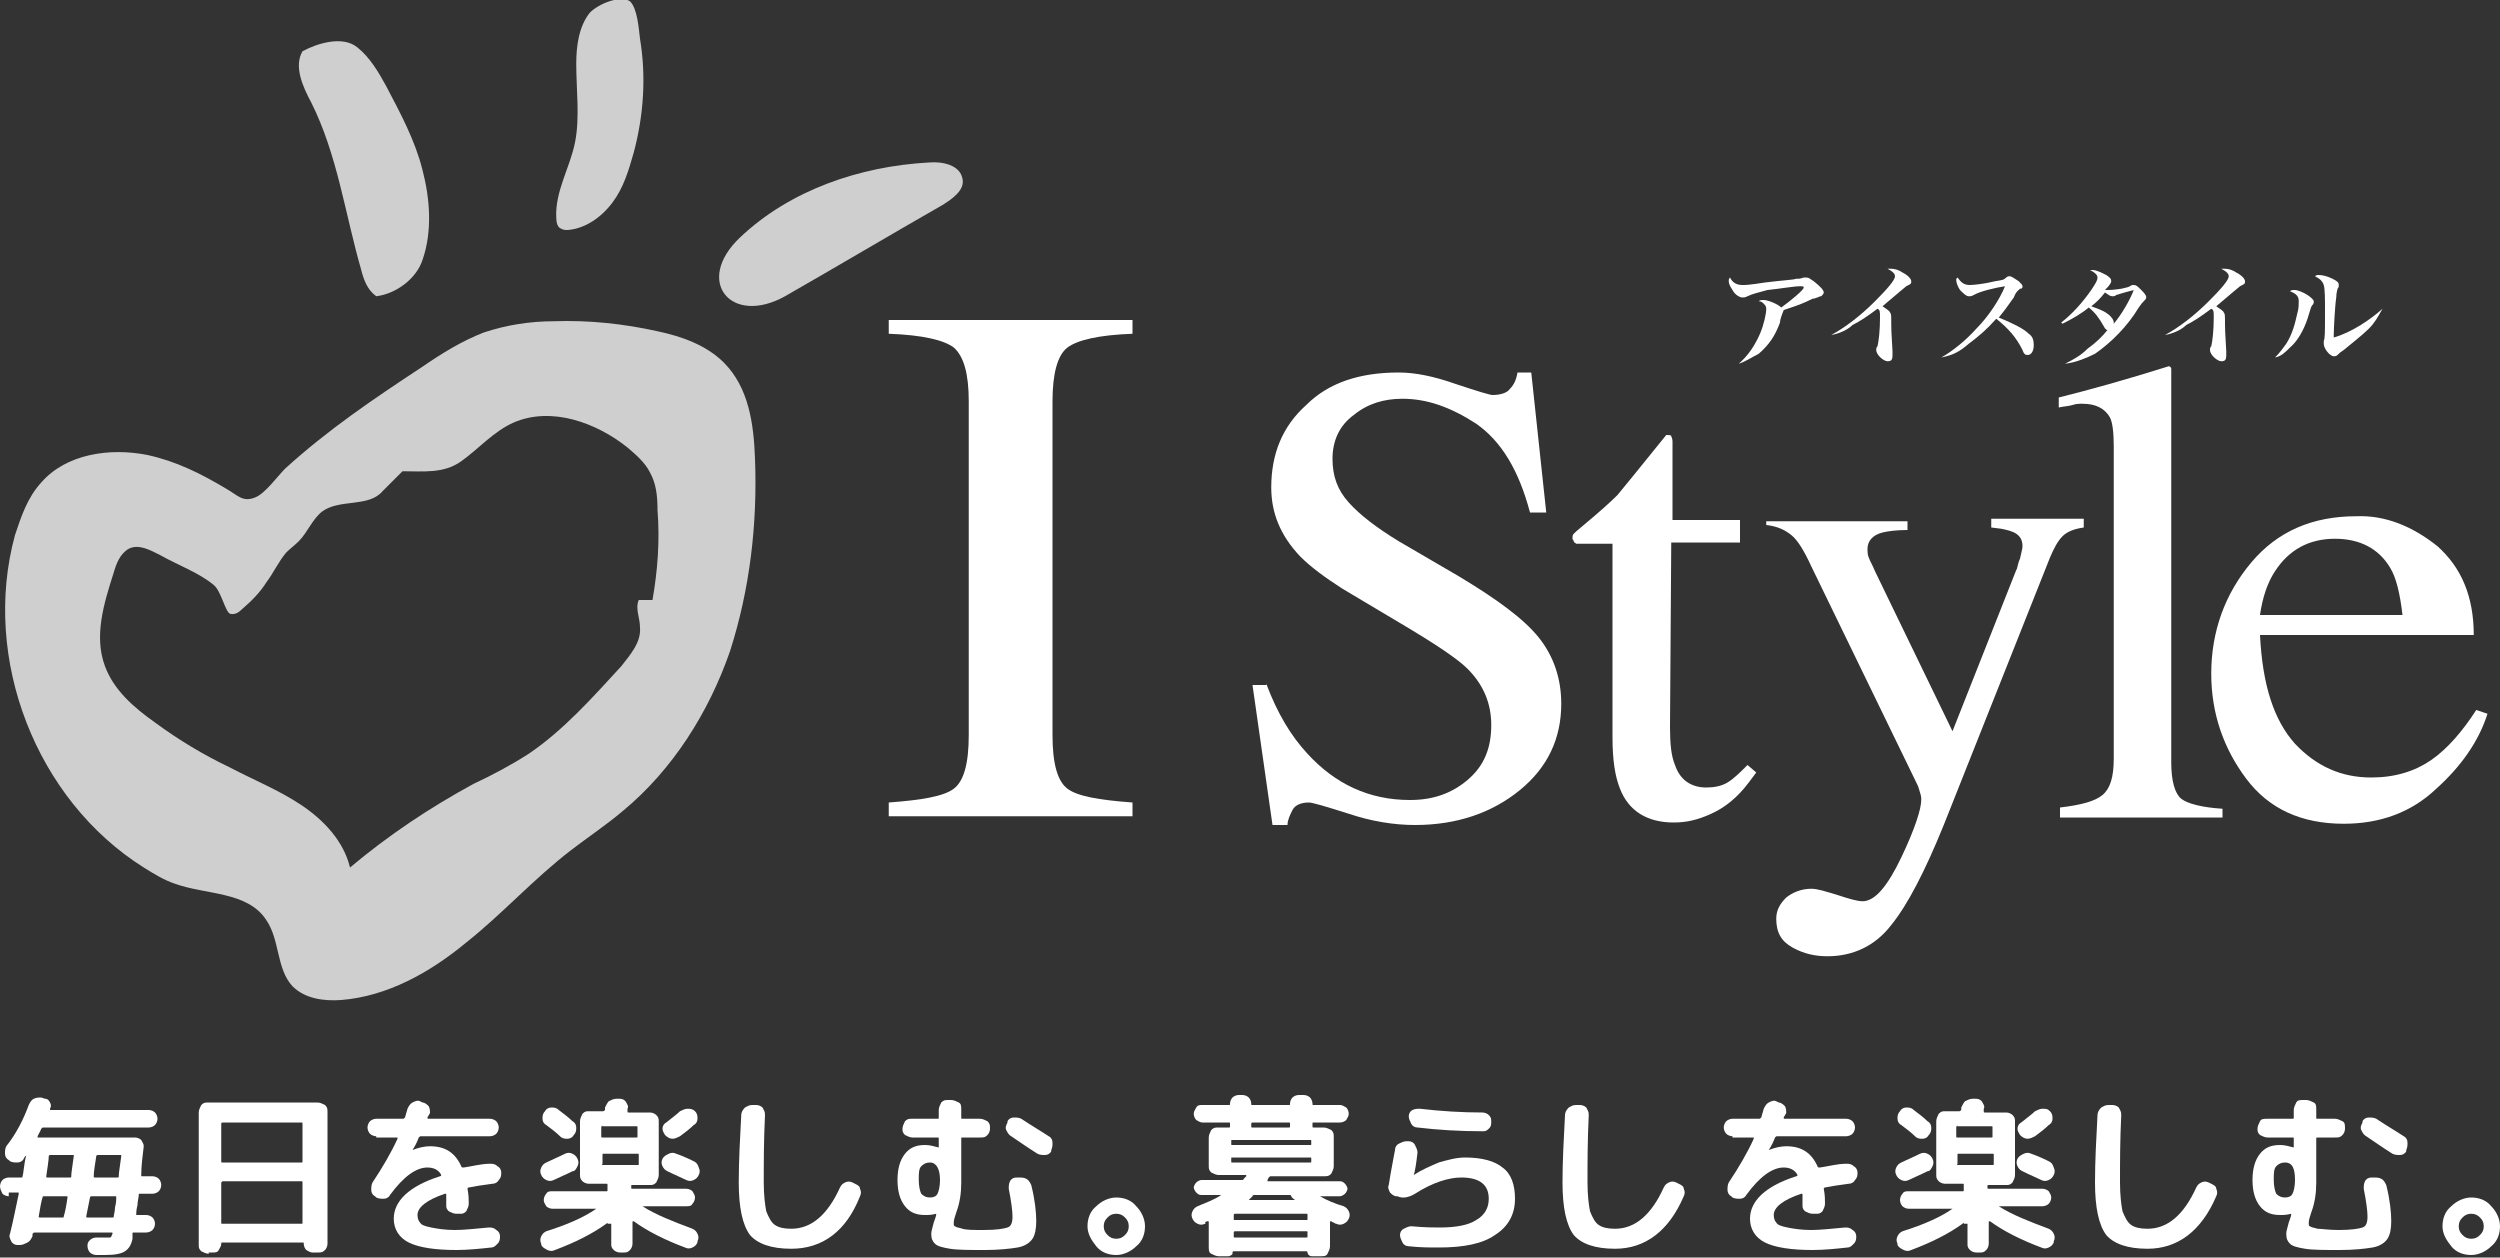 <?xml version="1.0" encoding="utf-8"?>
<!-- Generator: Adobe Illustrator 26.0.3, SVG Export Plug-In . SVG Version: 6.00 Build 0)  -->
<svg version="1.1" id="logo" xmlns="http://www.w3.org/2000/svg" xmlns:xlink="http://www.w3.org/1999/xlink" x="0px" y="0px"
	 viewBox="0 0 200 100.6" style="enable-background:new 0 0 200 100.6;" xml:space="preserve">
<rect x="0" y="0" width="200" height="100.6" fill="#333333" stroke="none"/>
<style type="text/css">
	.st0{opacity:0.8;}
	.st1{fill:#F6F6F6;}
	.st2{fill:#FFFFFF;}
</style>
<g id="logo-group">
	<g class="st0">
		<path class="st1" d="M60.4,36.7c-0.1-2.8-0.5-5.7-2.5-7.7c-1.4-1.4-3.4-2.1-5.3-2.5c-2.7-0.6-5.5-0.9-8.3-0.8
			c-1.9,0-3.8,0.3-5.6,0.9c-1.8,0.7-3.4,1.7-5,2.8c-3.8,2.5-7.5,5-10.9,8.1c-0.6,0.6-1.6,2-2.4,2.3c-1,0.4-1.4-0.2-2.3-0.7
			c-2-1.2-4-2.2-6.3-2.7c-3-0.6-6.5-0.1-8.5,2.2c-1.1,1.2-1.6,2.7-2.1,4.2C-1.5,52.7,2.9,64,11.5,69.4c0.8,0.5,1.6,1,2.5,1.3
			c2.5,0.9,5.8,0.6,7.3,2.9c1.1,1.6,0.8,3.9,2.1,5.3c1,1,2.5,1.2,3.9,1.1c3.7-0.3,7.1-2.2,10-4.6c2.9-2.3,5.4-5.1,8.4-7.4
			c1.3-1,2.8-2,4.1-3.1c4-3.3,6.9-7.9,8.6-12.8C60,47.1,60.6,41.9,60.4,36.7z M52.2,48c-0.4,0-0.7,0-1.1,0c-0.3,0.7,0.1,1.4,0.1,2.2
			c0.1,1.2-0.8,2.2-1.5,3.1c-2.3,2.5-4.6,5.1-7.4,7c-1.4,0.9-2.9,1.7-4.4,2.4c-3.5,1.9-6.8,4.1-9.9,6.7c-0.5-2.1-2.1-3.8-3.9-5
			c-1.8-1.2-3.8-2-5.7-3c-2.1-1-4.1-2.2-6-3.6c-1.7-1.2-3.3-2.6-4-4.5c-0.9-2.4-0.1-5,0.7-7.5c0.2-0.7,0.5-1.5,1.2-1.9
			c0.8-0.4,1.7,0.1,2.5,0.5c1.4,0.8,3.1,1.4,4.3,2.4c0.6,0.5,0.9,2.1,1.3,2.3c0.4,0.1,0.7-0.1,1-0.4c0.7-0.6,1.4-1.3,1.9-2.1
			c0.6-0.8,1-1.7,1.6-2.4c0.3-0.3,0.7-0.6,1-0.9c0.7-0.7,1.1-1.8,1.9-2.4c1.4-1,3.7-0.3,4.8-1.6l1.6-1.6c1.7,0,3.3,0.2,4.7-0.8
			c1.4-1,2.6-2.4,4.2-3.1c3-1.3,6.6,0,9.1,2c0.7,0.6,1.4,1.2,1.8,2c0.5,0.9,0.6,1.9,0.6,3C52.8,43.3,52.6,45.7,52.2,48z"/>
		<path class="st1" d="M24.2,4.1c-0.7,1.2,0,2.8,0.7,4.1c2.1,4.2,2.7,8.9,4,13.4c0.2,0.8,0.5,1.6,1.2,2.1c1.6-0.2,3.2-1.4,3.7-2.9
			c0.8-2.3,0.6-4.9,0-7.2c-0.6-2.4-1.8-4.6-2.9-6.7c-0.6-1.1-1.3-2.3-2.3-3.1C27.4,2.8,25.3,3.5,24.2,4.1z"/>
		<path class="st1" d="M47.2,1c-0.9,1.1-1.1,2.7-1.1,4.1c0,2.1,0.3,4.3-0.1,6.3c-0.4,2-1.6,3.9-1.5,6c0,0.4,0.1,0.8,0.4,0.9
			c0.2,0.1,0.3,0.1,0.5,0.1c1.4-0.1,2.7-1,3.6-2.2c0.9-1.2,1.3-2.6,1.7-4c0.8-3,1-6.1,0.5-9.1c-0.1-0.8-0.2-2.4-0.8-3
			C49.6-0.4,47.9,0.3,47.2,1z"/>
		<path class="st1" d="M59.2,19c4-3.8,9.6-5.7,15.1-6c1.1-0.1,2.5,0.2,2.7,1.3c0.2,0.9-0.8,1.6-1.6,2.1c-4.2,2.4-8.4,4.9-12.6,7.3
			C58.5,26.1,55.5,22.5,59.2,19z"/>
	</g>
	<g>
		<path class="st2" d="M71.1,64.2c2.7-0.2,4.4-0.5,5.2-1.1c0.8-0.6,1.2-2,1.2-4.3V32.1c0-2.2-0.4-3.6-1.2-4.3
			c-0.8-0.6-2.5-1-5.2-1.1v-1.1h19.5v1.1c-2.7,0.1-4.4,0.5-5.2,1.1c-0.8,0.6-1.2,2.1-1.2,4.3v26.7c0,2.3,0.4,3.7,1.2,4.3
			c0.8,0.6,2.5,0.9,5.2,1.1v1.1H71.1V64.2z"/>
	</g>
	<g>
		<path class="st2" d="M101.3,54.7c0.9,2.4,2,4.2,3.3,5.6c2.2,2.4,4.9,3.7,8.2,3.7c1.8,0,3.3-0.5,4.6-1.6c1.3-1.1,1.9-2.5,1.9-4.4
			c0-1.7-0.6-3.2-1.9-4.5c-0.8-0.8-2.6-2-5.3-3.6l-4.7-2.8c-1.4-0.9-2.5-1.7-3.4-2.6c-1.6-1.7-2.3-3.5-2.3-5.5
			c0-2.7,0.9-4.9,2.8-6.6c1.8-1.8,4.3-2.6,7.4-2.6c1.3,0,2.8,0.3,4.5,0.9c1.8,0.6,2.8,0.9,3,0.9c0.7,0,1.2-0.2,1.4-0.5
			c0.3-0.3,0.5-0.7,0.6-1.3h1.1l1.2,11.2h-1.3c-0.9-3.4-2.3-5.7-4.3-7.1c-2-1.3-3.9-2-5.9-2c-1.5,0-2.8,0.4-3.9,1.3
			c-1.1,0.8-1.7,2-1.7,3.5c0,1.4,0.4,2.5,1.3,3.5c0.9,1,2.2,2,4,3.1l4.8,2.8c3,1.8,5.2,3.4,6.4,4.9c1.2,1.5,1.8,3.3,1.8,5.3
			c0,2.8-1.1,5.1-3.3,6.9c-2.2,1.8-5,2.8-8.4,2.8c-1.7,0-3.5-0.3-5.3-0.9c-1.9-0.6-2.9-0.9-3.2-0.9c-0.6,0-1.1,0.2-1.3,0.6
			c-0.2,0.4-0.4,0.8-0.4,1.2h-1.2l-1.6-11.2H101.3z"/>
		<path class="st2" d="M139.2,41.6v1.8h-5.5l-0.1,14.8c0,1.3,0.1,2.3,0.4,3c0.4,1.2,1.3,1.8,2.5,1.8c0.6,0,1.2-0.1,1.7-0.4
			c0.5-0.3,1-0.8,1.6-1.4l0.7,0.6l-0.6,0.8c-0.9,1.2-1.9,2-3,2.5s-2,0.7-3,0.7c-2.1,0-3.6-0.9-4.3-2.7c-0.4-1-0.6-2.3-0.6-4.1V43.5
			h-2.9c-0.1-0.1-0.2-0.1-0.2-0.2s-0.1-0.1-0.1-0.2c0-0.2,0-0.3,0.1-0.4c0.1-0.1,0.3-0.3,0.8-0.7c1.2-1,2.1-1.8,2.7-2.4
			c0.5-0.6,1.8-2.2,3.9-4.8c0.2,0,0.4,0,0.4,0.1c0,0,0.1,0.2,0.1,0.4v6.3H139.2z"/>
		<path class="st2" d="M141.2,41.7h11.4v0.7c-0.9,0-1.6,0.1-2,0.2c-0.8,0.2-1.2,0.7-1.2,1.3c0,0.2,0,0.5,0.1,0.7
			c0.1,0.3,0.3,0.6,0.5,1.1l6.2,12.8l5.1-12.9c0.1-0.1,0.1-0.5,0.3-0.9c0.1-0.5,0.2-0.8,0.2-1c0-0.5-0.2-0.8-0.5-1
			c-0.3-0.2-0.7-0.3-1.2-0.4l-0.8-0.1v-0.7h7.4v0.7c-0.7,0.1-1.3,0.3-1.7,0.7c-0.4,0.4-0.7,1-1,1.7l-8.5,21.4
			c-1.5,3.7-2.9,6.4-4.2,8c-1.3,1.7-3.1,2.5-5.1,2.5c-1,0-1.9-0.2-2.8-0.7c-0.9-0.5-1.3-1.2-1.3-2.3c0-0.7,0.3-1.2,0.8-1.7
			c0.5-0.4,1.2-0.7,2-0.7c0.5,0,1.1,0.2,2.1,0.5c0.9,0.3,1.6,0.5,2,0.5c1,0,2-1.2,3.1-3.5c1.1-2.3,1.6-3.9,1.6-4.6
			c0-0.2,0-0.3-0.1-0.6s-0.1-0.4-0.2-0.6l-8.5-17.5c-0.6-1.3-1.1-2.1-1.6-2.5s-1.1-0.7-2-0.8V41.7z"/>
		<path class="st2" d="M164.8,64.6c1.7-0.2,2.8-0.5,3.4-1c0.6-0.5,0.9-1.4,0.9-2.9V35.7c0-1.1-0.1-1.9-0.3-2.3
			c-0.4-0.7-1.1-1.1-2.2-1.1c-0.3,0-0.5,0-0.8,0.1c-0.3,0.1-0.7,0.1-1.1,0.2v-0.8c2.4-0.6,5.3-1.4,8.8-2.5c0.1,0,0.2,0.1,0.2,0.2
			c0,0.1,0,0.3,0,0.7v30.8c0,1.5,0.3,2.5,0.8,2.9c0.5,0.4,1.7,0.7,3.3,0.8v0.7h-13V64.6z"/>
		<path class="st2" d="M195,43.7c1.9,1.7,2.9,4,2.9,7.1h-17.1c0.2,4,1.1,6.8,2.8,8.7c1.7,1.8,3.7,2.7,6.1,2.7c1.9,0,3.5-0.5,4.8-1.4
			c1.3-0.9,2.5-2.3,3.6-4l0.9,0.3c-0.7,2.2-2.1,4.2-4.1,6c-2,1.9-4.5,2.8-7.4,2.8c-3.4,0-6-1.2-7.8-3.6c-1.8-2.4-2.8-5.2-2.8-8.4
			c0-3.4,1.1-6.4,3.2-8.9c2.1-2.5,4.9-3.7,8.4-3.7C190.8,41.2,193,42.1,195,43.7z M182,45.7c-0.6,0.9-1,2.1-1.2,3.5h11.4
			c-0.2-1.7-0.5-3-1-3.8c-0.9-1.5-2.4-2.3-4.4-2.3C184.7,43.1,183.1,44,182,45.7z"/>
	</g>
	<g>
		<path class="st2" d="M0.7,95.7c-0.2,0-0.4-0.1-0.5-0.2C0.1,95.3,0,95.1,0,94.9c0-0.2,0.1-0.4,0.2-0.5c0.1-0.1,0.3-0.2,0.5-0.2h1
			c0.1,0,0.1,0,0.1-0.1c0.1-0.3,0.1-0.9,0.3-1.7c0,0,0,0,0,0c0,0,0,0.1-0.1,0.1c0,0.1-0.1,0.1-0.1,0.2c-0.1,0.2-0.3,0.3-0.5,0.3
			c-0.2,0-0.4,0-0.6-0.1l-0.1-0.1c-0.2-0.1-0.3-0.3-0.3-0.5c0-0.2,0-0.4,0.1-0.6c0.8-1,1.4-2.2,1.8-3.3c0.1-0.2,0.2-0.4,0.4-0.5
			c0.2-0.1,0.4-0.1,0.6-0.1l0.3,0.1c0.2,0,0.3,0.1,0.4,0.3c0.1,0.2,0.1,0.3,0,0.5c0,0.1,0,0.1,0.1,0.1h7.8c0.2,0,0.4,0.1,0.5,0.2
			c0.1,0.1,0.2,0.3,0.2,0.5c0,0.2-0.1,0.4-0.2,0.5c-0.1,0.1-0.3,0.2-0.5,0.2H3.5c-0.1,0-0.1,0-0.2,0.1c-0.1,0.3-0.3,0.5-0.3,0.7
			C2.9,90.9,3,91,3,91h0h7.8c0.2,0,0.4,0.1,0.5,0.2c0.1,0.2,0.2,0.3,0.2,0.5c-0.1,0.8-0.2,1.6-0.2,2.3c0,0.1,0,0.1,0.1,0.1h0.8
			c0.2,0,0.4,0.1,0.5,0.2c0.1,0.1,0.2,0.3,0.2,0.5c0,0.2-0.1,0.4-0.2,0.5c-0.1,0.1-0.3,0.2-0.5,0.2h-1c-0.1,0-0.1,0-0.1,0.1
			c0,0.2-0.1,0.5-0.1,0.8c-0.1,0.4-0.1,0.6-0.1,0.7c0,0,0,0.1,0,0.1c0,0,0.1,0,0.1,0h0.7c0.2,0,0.4,0.1,0.5,0.2
			c0.1,0.1,0.2,0.3,0.2,0.5c0,0.2-0.1,0.4-0.2,0.5c-0.1,0.1-0.3,0.2-0.5,0.2h-1c-0.1,0-0.1,0-0.1,0.1c0,0,0,0.1,0,0.2
			c0,0.1,0,0.2,0,0.2c-0.1,0.5-0.3,0.8-0.6,1c-0.3,0.2-0.8,0.3-1.6,0.3H7.7c-0.2,0-0.4-0.1-0.5-0.2c-0.1-0.1-0.2-0.3-0.2-0.5
			c0-0.2,0-0.3,0.2-0.5c0.1-0.1,0.3-0.2,0.5-0.2c0.1,0,0.2,0,0.3,0c0.1,0,0.2,0,0.3,0c0.2,0,0.4,0,0.5,0c0.1,0,0.1-0.1,0.2-0.3
			c0-0.1,0-0.1-0.1-0.1H2.8c-0.1,0-0.1,0-0.2,0.1c0,0,0,0.1,0,0.1c0,0,0,0.1,0,0.1c-0.1,0.2-0.2,0.4-0.4,0.5
			c-0.2,0.1-0.4,0.2-0.6,0.2l-0.2,0c-0.2,0-0.4-0.1-0.5-0.3c-0.1-0.2-0.2-0.4-0.1-0.6c0.3-1.2,0.5-2.3,0.7-3.2c0-0.1,0-0.1-0.1-0.1
			H0.7z M3.4,95.8c-0.1,0.3-0.2,0.9-0.3,1.5c0,0.1,0,0.1,0.1,0.1H5c0.1,0,0.1,0,0.1-0.1c0.1-0.3,0.2-0.8,0.3-1.5
			c0-0.1,0-0.1-0.1-0.1H3.5C3.5,95.7,3.4,95.7,3.4,95.8z M3.9,92.5c0,0.3-0.1,0.9-0.2,1.6c0,0.1,0,0.1,0.1,0.1h1.8
			c0.1,0,0.1,0,0.1-0.1c0-0.3,0.1-0.8,0.2-1.6c0,0,0-0.1,0-0.1c0,0-0.1,0-0.1,0H4.1C4,92.4,3.9,92.4,3.9,92.5z M7.2,95.8
			c-0.1,0.5-0.2,1-0.3,1.5c0,0.1,0,0.1,0.1,0.1h2c0.1,0,0.1,0,0.1-0.1c0-0.1,0.1-0.4,0.1-0.7c0.1-0.4,0.1-0.6,0.1-0.8
			c0-0.1,0-0.1-0.1-0.1H7.4C7.3,95.7,7.2,95.7,7.2,95.8z M7.7,92.5c-0.1,0.7-0.2,1.2-0.2,1.6c0,0.1,0,0.1,0.1,0.1h1.8
			c0.1,0,0.1,0,0.1-0.1c0-0.3,0.1-0.8,0.2-1.6c0-0.1,0-0.1-0.1-0.1H7.9C7.8,92.4,7.7,92.4,7.7,92.5z"/>
		<path class="st2" d="M16.7,100.3c-0.2,0-0.4-0.1-0.6-0.2c-0.2-0.2-0.2-0.3-0.2-0.5V89c0-0.2,0.1-0.4,0.2-0.6
			c0.2-0.2,0.3-0.2,0.6-0.2h8.7c0.2,0,0.4,0.1,0.6,0.2c0.2,0.2,0.2,0.3,0.2,0.6v10.5c0,0.2-0.1,0.4-0.2,0.5
			c-0.2,0.2-0.3,0.2-0.6,0.2H25c-0.2,0-0.3-0.1-0.5-0.2c-0.1-0.1-0.2-0.3-0.2-0.5c0-0.1,0-0.1-0.1-0.1h-6.4c-0.1,0-0.1,0-0.1,0.1
			c0,0.2-0.1,0.3-0.2,0.5s-0.3,0.2-0.5,0.2H16.7z M17.7,89.9v3c0,0.1,0,0.1,0.1,0.1h6.3c0.1,0,0.1,0,0.1-0.1v-3c0-0.1,0-0.1-0.1-0.1
			h-6.3C17.8,89.8,17.7,89.8,17.7,89.9z M17.7,94.6v3.2c0,0.1,0,0.1,0.1,0.1h6.3c0.1,0,0.1,0,0.1-0.1v-3.2c0-0.1,0-0.1-0.1-0.1h-6.3
			C17.8,94.5,17.7,94.6,17.7,94.6z"/>
		<path class="st2" d="M30.1,90.9c-0.2,0-0.4-0.1-0.5-0.2c-0.1-0.1-0.2-0.3-0.2-0.5c0-0.2,0.1-0.4,0.2-0.5c0.1-0.1,0.3-0.2,0.5-0.2
			h2.1c0.1,0,0.1,0,0.2-0.1l0.2-0.7c0.1-0.2,0.2-0.4,0.4-0.5c0.2-0.1,0.4-0.2,0.6-0.1l0.2,0.1c0.2,0,0.4,0.2,0.5,0.3
			c0.1,0.2,0.1,0.4,0.1,0.5c0,0,0,0.1-0.1,0.2c0,0.1-0.1,0.1-0.1,0.2c0,0.1,0,0.1,0.1,0.1h4.9c0.2,0,0.4,0.1,0.5,0.2
			c0.1,0.1,0.2,0.3,0.2,0.5c0,0.2-0.1,0.4-0.2,0.5c-0.1,0.1-0.3,0.2-0.5,0.2h-5.5c-0.1,0-0.1,0-0.2,0.1c-0.1,0.3-0.3,0.7-0.5,1
			c0,0,0,0,0,0h0c0.5-0.2,1-0.3,1.4-0.3c1.2,0,2,0.5,2.5,1.6c0,0.1,0.1,0.1,0.2,0.1c0.7-0.1,1.4-0.3,2.1-0.3c0.2,0,0.4,0,0.6,0.2
			c0.2,0.1,0.3,0.3,0.3,0.5c0,0.2,0,0.4-0.2,0.6c-0.1,0.2-0.3,0.3-0.5,0.3c-0.8,0.1-1.4,0.2-1.9,0.3c-0.1,0-0.1,0.1-0.1,0.1
			c0.1,0.5,0.1,0.9,0.1,1.2c0,0.2-0.1,0.4-0.2,0.6c-0.2,0.2-0.3,0.2-0.5,0.2h-0.3c-0.2,0-0.4-0.1-0.6-0.2c-0.2-0.2-0.2-0.3-0.2-0.5
			c0-0.3,0-0.5,0-0.8c0-0.1,0-0.1-0.1-0.1c-1.5,0.5-2.2,1.1-2.2,1.7c0,0.3,0.1,0.5,0.2,0.6c0.1,0.2,0.4,0.3,0.9,0.4
			c0.5,0.1,1.1,0.2,1.9,0.2c0.7,0,1.6-0.1,2.7-0.2c0.2,0,0.4,0,0.6,0.2c0.2,0.1,0.3,0.3,0.3,0.5c0,0.2,0,0.4-0.2,0.6
			s-0.3,0.3-0.5,0.3c-0.9,0.1-1.9,0.2-2.8,0.2c-1.7,0-3-0.2-3.8-0.6c-0.8-0.4-1.2-1.1-1.2-1.9c0-1.4,1.2-2.6,3.7-3.4
			c0.1,0,0.1-0.1,0.1-0.1c-0.2-0.4-0.6-0.6-1.1-0.6c-0.9,0-1.9,0.7-3,2.2c-0.1,0.2-0.3,0.3-0.5,0.3c-0.2,0-0.4,0-0.6-0.1l-0.1-0.1
			c-0.2-0.1-0.3-0.3-0.3-0.5c0-0.2,0-0.4,0.1-0.6c0.8-1.2,1.5-2.4,2-3.5c0,0,0-0.1,0-0.1c0,0,0,0-0.1,0H30.1z"/>
		<path class="st2" d="M44.3,94.4c-0.2,0.1-0.4,0.1-0.6,0c-0.2-0.1-0.3-0.2-0.4-0.4c-0.1-0.2-0.1-0.4,0-0.6c0.1-0.2,0.2-0.3,0.4-0.4
			c0.4-0.2,0.9-0.4,1.5-0.7c0.2-0.1,0.4-0.1,0.6,0c0.2,0.1,0.3,0.2,0.4,0.4c0.1,0.2,0.1,0.4,0,0.6c-0.1,0.2-0.2,0.4-0.4,0.4
			C45.2,94,44.7,94.2,44.3,94.4z M48.6,97.9c0-0.1,0-0.1-0.1,0c-1.1,0.8-2.5,1.5-4.1,2.1c-0.2,0.1-0.4,0.1-0.6,0
			c-0.2-0.1-0.4-0.2-0.5-0.4l0-0.1c-0.1-0.2-0.1-0.4,0-0.6c0.1-0.2,0.2-0.3,0.4-0.4c1.6-0.5,3-1.1,4-1.8c0,0,0,0,0,0c0,0,0,0,0,0
			h-3.5c-0.2,0-0.4-0.1-0.5-0.2c-0.1-0.2-0.2-0.3-0.2-0.5c0-0.2,0.1-0.4,0.2-0.5c0.1-0.2,0.3-0.2,0.5-0.2h4.3c0.1,0,0.1,0,0.1-0.1
			v-0.4c0-0.1,0-0.1-0.1-0.1h-0.4h-1c-0.2,0-0.4-0.1-0.5-0.2c-0.2-0.2-0.2-0.3-0.2-0.6v-4.2c0-0.2,0.1-0.4,0.2-0.6
			c0.2-0.2,0.3-0.2,0.5-0.2h1.1c0.1,0,0.1,0,0.2-0.1c0,0,0-0.1,0-0.1c0,0,0-0.1,0-0.1c0.1-0.2,0.2-0.4,0.3-0.5
			c0.2-0.1,0.4-0.2,0.6-0.2l0.3,0c0.2,0,0.4,0.1,0.5,0.3c0.1,0.2,0.2,0.3,0.1,0.5c0,0,0,0,0,0.1c0,0,0,0,0,0.1c0,0.1,0,0.1,0.1,0.1
			H52c0.2,0,0.4,0.1,0.5,0.2c0.2,0.2,0.2,0.3,0.2,0.6v4.2c0,0.2-0.1,0.4-0.2,0.6c-0.2,0.2-0.3,0.2-0.5,0.2h-1.4
			c-0.1,0-0.1,0-0.1,0.1V95c0,0.1,0,0.1,0.1,0.1h4.3c0.2,0,0.4,0.1,0.5,0.2c0.1,0.2,0.2,0.3,0.2,0.5c0,0.2-0.1,0.4-0.2,0.5
			c-0.1,0.2-0.3,0.2-0.5,0.2h-3.5c0,0,0,0,0,0c0,0,0,0,0,0c1.1,0.7,2.4,1.2,4,1.8c0.2,0.1,0.3,0.2,0.4,0.4c0.1,0.2,0.1,0.4,0,0.6
			l0,0.1c-0.1,0.2-0.2,0.3-0.4,0.4c-0.2,0.1-0.4,0.1-0.6,0c-1.6-0.6-3-1.3-4.1-2.1c-0.1,0-0.1,0-0.1,0.1v1.7c0,0.2-0.1,0.4-0.2,0.5
			c-0.2,0.2-0.3,0.2-0.5,0.2h-0.3c-0.2,0-0.4-0.1-0.5-0.2c-0.2-0.2-0.2-0.3-0.2-0.5V97.9z M43.6,88.9c0.1-0.2,0.3-0.3,0.5-0.3
			c0.2,0,0.4,0,0.6,0.2c0.4,0.3,0.8,0.6,1.1,0.9c0.2,0.1,0.3,0.3,0.3,0.5c0,0.2,0,0.4-0.2,0.6l0,0c-0.1,0.2-0.3,0.3-0.5,0.3
			c-0.2,0-0.4,0-0.6-0.2c-0.3-0.3-0.7-0.6-1.1-0.9c-0.2-0.1-0.3-0.3-0.3-0.5C43.4,89.3,43.4,89.1,43.6,88.9L43.6,88.9z M48.1,90.2
			v0.7c0,0.1,0,0.1,0.1,0.1h2.7c0.1,0,0.1,0,0.1-0.1v-0.7c0-0.1,0-0.1-0.1-0.1h-2.7C48.2,90,48.1,90.1,48.1,90.2z M48.3,93.2h2.7
			c0.1,0,0.1,0,0.1-0.1v-0.7c0-0.1,0-0.1-0.1-0.1h-2.7c-0.1,0-0.1,0-0.1,0.1v0.7C48.1,93.2,48.2,93.2,48.3,93.2z M55.5,92.9
			c0.2,0.1,0.3,0.2,0.4,0.5c0.1,0.2,0.1,0.4,0,0.6l0,0c-0.1,0.2-0.2,0.3-0.4,0.4c-0.2,0.1-0.4,0.1-0.6,0c-0.4-0.2-0.9-0.4-1.5-0.7
			c-0.2-0.1-0.3-0.2-0.4-0.4c-0.1-0.2-0.1-0.4,0-0.6c0.1-0.2,0.3-0.3,0.5-0.4c0.2-0.1,0.4-0.1,0.6,0C54.4,92.4,54.9,92.6,55.5,92.9z
			 M55.6,88.9L55.6,88.9c0.2,0.2,0.2,0.4,0.2,0.6c0,0.2-0.1,0.4-0.3,0.5c-0.3,0.3-0.7,0.6-1.1,0.9c-0.2,0.1-0.4,0.2-0.6,0.2
			c-0.2,0-0.4-0.1-0.6-0.3l0,0c-0.1-0.2-0.2-0.3-0.2-0.5c0-0.2,0.1-0.4,0.3-0.5c0.5-0.4,0.9-0.7,1.1-0.9c0.2-0.1,0.4-0.2,0.6-0.2
			C55.2,88.7,55.4,88.7,55.6,88.9z"/>
		<path class="st2" d="M63.3,99.9c-1.6,0-2.7-0.4-3.3-1.1c-0.6-0.8-0.9-2.2-0.9-4.2c0-1.7,0.1-3.5,0.2-5.4c0-0.2,0.1-0.4,0.3-0.6
			c0.2-0.1,0.3-0.2,0.6-0.2h0.3c0.2,0,0.4,0.1,0.5,0.2c0.1,0.2,0.2,0.3,0.2,0.6c-0.1,2-0.1,3.8-0.1,5.4c0,1,0.1,1.8,0.2,2.3
			c0.2,0.5,0.4,0.9,0.7,1.1c0.3,0.2,0.7,0.3,1.3,0.3c1.6,0,2.9-1.1,3.9-3.3c0.1-0.2,0.2-0.3,0.4-0.4s0.4-0.1,0.6,0l0.2,0.1
			c0.2,0.1,0.4,0.2,0.4,0.4c0.1,0.2,0.1,0.4,0,0.6C67.7,98.5,65.8,99.9,63.3,99.9z"/>
		<path class="st2" d="M74,97.2c-0.7,0-1.2-0.2-1.6-0.7c-0.4-0.5-0.6-1.2-0.6-2.1c0-0.9,0.2-1.6,0.6-2.1c0.4-0.5,0.9-0.7,1.6-0.7
			c0.4,0,0.7,0.1,1.1,0.2h0c0,0,0,0,0,0v-0.7c0-0.1,0-0.1-0.1-0.1h-2c-0.2,0-0.4-0.1-0.6-0.2c-0.2-0.2-0.2-0.3-0.2-0.5
			c0-0.2,0.1-0.4,0.2-0.6c0.2-0.2,0.3-0.2,0.6-0.2h2c0.1,0,0.1,0,0.1-0.1v-0.6c0-0.2,0.1-0.4,0.2-0.6c0.2-0.2,0.3-0.2,0.6-0.2h0.2
			c0.2,0,0.4,0.1,0.6,0.2s0.2,0.3,0.2,0.6v0.6c0,0.1,0,0.1,0.1,0.1h1.4c0.2,0,0.4,0.1,0.6,0.2c0.2,0.2,0.2,0.3,0.2,0.6
			c0,0.2-0.1,0.4-0.2,0.5c-0.2,0.2-0.3,0.2-0.6,0.2H77c-0.1,0-0.1,0-0.1,0.1v3.5c0,0.8-0.1,1.6-0.4,2.4c-0.1,0.3-0.2,0.6-0.2,0.8
			c0,0.2,0,0.3,0.1,0.3c0.1,0.1,0.3,0.1,0.6,0.2s0.9,0.1,1.7,0.1c1,0,1.6-0.1,1.9-0.2c0.3-0.1,0.4-0.4,0.4-0.9
			c0-0.4-0.1-1.2-0.3-2.2c0-0.2,0-0.4,0.1-0.6c0.1-0.2,0.3-0.3,0.5-0.3l0.2,0c0.2,0,0.4,0,0.6,0.1c0.2,0.1,0.3,0.3,0.4,0.5
			c0.3,1.2,0.4,2.2,0.4,2.9c0,0.6-0.1,1.1-0.3,1.4c-0.2,0.3-0.6,0.6-1.2,0.7c-0.6,0.1-1.5,0.2-2.6,0.2c-1.2,0-2.2,0-2.8-0.1
			c-0.6-0.1-1-0.2-1.2-0.4s-0.3-0.4-0.3-0.8c0-0.2,0.1-0.5,0.2-0.9c0.1-0.3,0.2-0.5,0.2-0.7c0,0,0,0,0,0h0
			C74.5,97.2,74.3,97.2,74,97.2z M74.4,93c-0.3,0-0.5,0.1-0.7,0.3c-0.2,0.2-0.2,0.6-0.2,1.1s0.1,0.9,0.2,1.1
			c0.2,0.2,0.4,0.3,0.7,0.3c0.3,0,0.5-0.1,0.6-0.3s0.2-0.6,0.2-1.1C75.2,93.5,74.9,93,74.4,93z M83.9,90.9c0.2,0.1,0.3,0.3,0.3,0.5
			c0,0.2,0,0.4-0.1,0.6l0,0.1c-0.1,0.2-0.3,0.3-0.5,0.3c-0.2,0-0.4,0-0.6-0.1c-0.8-0.5-1.5-1-2.1-1.4c-0.2-0.1-0.3-0.3-0.4-0.5
			c-0.1-0.2,0-0.4,0.1-0.6l0-0.1c0.1-0.2,0.3-0.3,0.5-0.3c0.2,0,0.4,0,0.6,0.1C82.6,90.1,83.3,90.5,83.9,90.9z"/>
		<path class="st2" d="M90.9,99.7c-0.4,0.4-1,0.7-1.6,0.7c-0.6,0-1.2-0.2-1.6-0.7s-0.7-1-0.7-1.6c0-0.6,0.2-1.2,0.7-1.6
			c0.4-0.4,1-0.7,1.6-0.7c0.6,0,1.2,0.2,1.6,0.7c0.4,0.4,0.7,1,0.7,1.6C91.6,98.7,91.4,99.3,90.9,99.7z M90,97.4
			c-0.2-0.2-0.4-0.3-0.7-0.3c-0.3,0-0.5,0.1-0.7,0.3c-0.2,0.2-0.3,0.4-0.3,0.7c0,0.3,0.1,0.5,0.3,0.7c0.2,0.2,0.4,0.3,0.7,0.3
			c0.3,0,0.5-0.1,0.7-0.3c0.2-0.2,0.3-0.4,0.3-0.7C90.3,97.8,90.2,97.6,90,97.4z"/>
		<path class="st2" d="M96.4,97.9c-0.2,0.1-0.4,0.1-0.6,0c-0.2-0.1-0.3-0.2-0.4-0.4c-0.1-0.2-0.1-0.4,0-0.6c0.1-0.2,0.2-0.3,0.4-0.4
			c0.7-0.3,1.3-0.5,1.9-0.9c0,0,0,0,0,0c0,0,0,0,0,0h-1.6c-0.2,0-0.3-0.1-0.4-0.2c-0.1-0.1-0.2-0.3-0.2-0.4s0.1-0.3,0.2-0.4
			c0.1-0.1,0.3-0.2,0.4-0.2h3.2c0.1,0,0.2,0,0.2-0.1c0,0,0,0,0.1-0.1s0.1-0.1,0.1-0.1c0-0.1,0-0.1,0-0.1h-1.1h-1.1
			c-0.2,0-0.4-0.1-0.6-0.2c-0.2-0.2-0.2-0.3-0.2-0.6V91c0-0.2,0.1-0.4,0.2-0.6c0.2-0.2,0.3-0.2,0.6-0.2h0.8c0.1,0,0.1,0,0.1-0.1
			v-0.2c0-0.1,0-0.1-0.1-0.1h-2.1c-0.2,0-0.3-0.1-0.5-0.2c-0.1-0.1-0.2-0.3-0.2-0.5c0-0.2,0.1-0.3,0.2-0.5s0.3-0.2,0.5-0.2h2.1
			c0.1,0,0.1,0,0.1-0.1c0-0.2,0.1-0.4,0.2-0.5c0.1-0.1,0.3-0.2,0.5-0.2h0.3c0.2,0,0.4,0.1,0.5,0.2c0.1,0.1,0.2,0.3,0.2,0.5
			c0,0.1,0,0.1,0.1,0.1h2.9c0.1,0,0.1,0,0.1-0.1c0-0.2,0.1-0.4,0.2-0.5c0.1-0.1,0.3-0.2,0.5-0.2h0.4c0.2,0,0.4,0.1,0.5,0.2
			c0.1,0.1,0.2,0.3,0.2,0.5c0,0.1,0,0.1,0.1,0.1h2.1c0.2,0,0.3,0.1,0.5,0.2c0.1,0.1,0.2,0.3,0.2,0.5c0,0.2-0.1,0.3-0.2,0.5
			c-0.1,0.1-0.3,0.2-0.5,0.2h-2.1c-0.1,0-0.1,0-0.1,0.1v0.2c0,0.1,0,0.1,0.1,0.1h0.8c0.2,0,0.4,0.1,0.6,0.2c0.2,0.2,0.2,0.3,0.2,0.6
			v2.3c0,0.2-0.1,0.4-0.2,0.6c-0.2,0.2-0.3,0.2-0.6,0.2h-4.2c-0.1,0-0.1,0-0.2,0.1l-0.1,0.2c0,0.1,0,0.1,0,0.1h5.8
			c0.2,0,0.3,0.1,0.4,0.2c0.1,0.1,0.2,0.3,0.2,0.4s-0.1,0.3-0.2,0.4c-0.1,0.1-0.3,0.2-0.4,0.2h-1.6c0,0,0,0,0,0c0,0,0,0,0,0
			c0.5,0.3,1.2,0.6,1.9,0.8c0.2,0.1,0.3,0.2,0.4,0.4c0.1,0.2,0.1,0.4,0,0.6c-0.1,0.2-0.2,0.3-0.4,0.4c-0.2,0.1-0.4,0.1-0.6,0
			c0,0-0.1,0-0.2-0.1c-0.1,0-0.2-0.1-0.2-0.1c-0.1,0-0.1,0-0.1,0.1v1.9c0,0.2-0.1,0.4-0.2,0.6s-0.3,0.2-0.6,0.2H105
			c-0.1,0-0.2,0-0.3-0.1c-0.1-0.1-0.1-0.2-0.1-0.2c0,0,0-0.1-0.1-0.1h-5.8c0,0-0.1,0-0.1,0.1c0,0.1,0,0.2-0.1,0.2
			c-0.1,0.1-0.2,0.1-0.3,0.1h-0.7c-0.2,0-0.4-0.1-0.6-0.2s-0.2-0.3-0.2-0.6v-1.9c0-0.1,0-0.1-0.1-0.1c0,0-0.1,0-0.2,0.1
			C96.5,97.9,96.4,97.9,96.4,97.9z M98.5,91.3v0.2c0,0.1,0,0.1,0.1,0.1h6.2c0.1,0,0.1,0,0.1-0.1v-0.2c0-0.1,0-0.1-0.1-0.1h-6.2
			C98.5,91.2,98.5,91.2,98.5,91.3z M98.6,93h6.2c0.1,0,0.1,0,0.1-0.1v-0.2c0-0.1,0-0.1-0.1-0.1h-6.2c-0.1,0-0.1,0-0.1,0.1v0.2
			C98.5,93,98.5,93,98.6,93z M98.7,97.2v0.3c0,0.1,0,0.1,0.1,0.1h5.7c0.1,0,0.1,0,0.1-0.1v-0.3c0-0.1,0-0.1-0.1-0.1h-5.7
			C98.8,97.1,98.7,97.1,98.7,97.2z M98.7,98.6v0.3c0,0.1,0,0.1,0.1,0.1h5.7c0.1,0,0.1,0,0.1-0.1v-0.3c0-0.1,0-0.1-0.1-0.1h-5.7
			C98.8,98.5,98.7,98.5,98.7,98.6z M103.1,95.6h-2.7c-0.1,0-0.2,0-0.2,0.1c-0.1,0.1-0.2,0.2-0.3,0.3c0,0,0,0,0,0c0,0,0,0,0,0h3.7
			c0,0,0,0,0,0c0,0,0,0,0,0c-0.1-0.1-0.2-0.1-0.3-0.3C103.3,95.6,103.2,95.6,103.1,95.6z M100.1,89.9v0.2c0,0.1,0,0.1,0.1,0.1h2.9
			c0.1,0,0.1,0,0.1-0.1v-0.2c0-0.1,0-0.1-0.1-0.1h-2.9C100.2,89.8,100.1,89.8,100.1,89.9z"/>
		<path class="st2" d="M111.7,95.7c-0.2,0-0.4-0.2-0.5-0.3c-0.1-0.2-0.2-0.4-0.1-0.6c0.2-1.3,0.4-2.2,0.5-2.8c0-0.2,0.1-0.4,0.3-0.5
			c0.2-0.1,0.4-0.2,0.6-0.2l0.2,0c0.2,0,0.4,0.1,0.5,0.3c0.1,0.2,0.2,0.4,0.2,0.6c-0.1,0.9-0.2,1.5-0.3,1.8v0h0l0,0
			c0.6-0.4,1.3-0.7,2-1c0.7-0.2,1.4-0.4,2.1-0.4c1.4,0,2.4,0.3,3,0.8c0.7,0.5,1,1.4,1,2.5c0,1.2-0.5,2.2-1.6,2.9c-1,0.7-2.5,1-4.5,1
			c-0.7,0-1.5,0-2.4-0.1c-0.2,0-0.4-0.1-0.5-0.3c-0.1-0.2-0.2-0.4-0.2-0.6v0c0-0.2,0.1-0.4,0.3-0.5c0.2-0.1,0.4-0.2,0.6-0.2
			c1.1,0.1,1.8,0.1,2.3,0.1c1.3,0,2.3-0.2,2.9-0.6c0.7-0.4,1-1,1-1.7c0-1.1-0.7-1.7-2.2-1.7c-1,0-2.3,0.4-3.7,1.3
			c-0.5,0.3-1,0.4-1.4,0.2L111.7,95.7z M113.6,88.7c1.7,0.2,3.4,0.3,5,0.3c0.2,0,0.4,0.1,0.5,0.2c0.2,0.2,0.2,0.3,0.2,0.6
			s-0.1,0.4-0.2,0.5c-0.2,0.2-0.3,0.2-0.5,0.2c-1.8,0-3.5-0.1-5.2-0.3c-0.2,0-0.4-0.1-0.5-0.3c-0.1-0.2-0.2-0.4-0.2-0.6
			s0.1-0.4,0.3-0.5C113.2,88.7,113.4,88.7,113.6,88.7z"/>
		<path class="st2" d="M129.2,99.9c-1.6,0-2.7-0.4-3.3-1.1c-0.6-0.8-0.9-2.2-0.9-4.2c0-1.7,0.1-3.5,0.2-5.4c0-0.2,0.1-0.4,0.3-0.6
			c0.2-0.1,0.3-0.2,0.6-0.2h0.3c0.2,0,0.4,0.1,0.5,0.2c0.1,0.2,0.2,0.3,0.2,0.6c-0.1,2-0.1,3.8-0.1,5.4c0,1,0.1,1.8,0.2,2.3
			c0.2,0.5,0.4,0.9,0.7,1.1c0.3,0.2,0.7,0.3,1.3,0.3c1.6,0,2.9-1.1,3.9-3.3c0.1-0.2,0.2-0.3,0.4-0.4s0.4-0.1,0.6,0l0.2,0.1
			c0.2,0.1,0.4,0.2,0.4,0.4c0.1,0.2,0.1,0.4,0,0.6C133.5,98.5,131.6,99.9,129.2,99.9z"/>
		<path class="st2" d="M138.6,90.9c-0.2,0-0.4-0.1-0.5-0.2c-0.1-0.1-0.2-0.3-0.2-0.5c0-0.2,0.1-0.4,0.2-0.5c0.1-0.1,0.3-0.2,0.5-0.2
			h2.1c0.1,0,0.1,0,0.2-0.1l0.2-0.7c0.1-0.2,0.2-0.4,0.4-0.5c0.2-0.1,0.4-0.2,0.6-0.1l0.2,0.1c0.2,0,0.4,0.2,0.5,0.3
			c0.1,0.2,0.1,0.4,0.1,0.5c0,0,0,0.1-0.1,0.2c0,0.1-0.1,0.1-0.1,0.2c0,0.1,0,0.1,0.1,0.1h4.9c0.2,0,0.4,0.1,0.5,0.2
			c0.1,0.1,0.2,0.3,0.2,0.5c0,0.2-0.1,0.4-0.2,0.5c-0.1,0.1-0.3,0.2-0.5,0.2h-5.5c-0.1,0-0.1,0-0.2,0.1c-0.1,0.3-0.3,0.7-0.5,1
			c0,0,0,0,0,0h0c0.5-0.2,1-0.3,1.4-0.3c1.2,0,2,0.5,2.5,1.6c0,0.1,0.1,0.1,0.2,0.1c0.7-0.1,1.4-0.3,2.1-0.3c0.2,0,0.4,0,0.6,0.2
			c0.2,0.1,0.3,0.3,0.3,0.5c0,0.2,0,0.4-0.2,0.6c-0.1,0.2-0.3,0.3-0.5,0.3c-0.8,0.1-1.4,0.2-1.9,0.3c-0.1,0-0.1,0.1-0.1,0.1
			c0.1,0.5,0.1,0.9,0.1,1.2c0,0.2-0.1,0.4-0.2,0.6c-0.2,0.2-0.3,0.2-0.5,0.2h-0.3c-0.2,0-0.4-0.1-0.6-0.2c-0.2-0.2-0.2-0.3-0.2-0.5
			c0-0.3,0-0.5,0-0.8c0-0.1,0-0.1-0.1-0.1c-1.5,0.5-2.2,1.1-2.2,1.7c0,0.3,0.1,0.5,0.2,0.6c0.1,0.2,0.4,0.3,0.9,0.4
			c0.5,0.1,1.1,0.2,1.9,0.2c0.7,0,1.6-0.1,2.7-0.2c0.2,0,0.4,0,0.6,0.2c0.2,0.1,0.3,0.3,0.3,0.5c0,0.2,0,0.4-0.2,0.6
			s-0.3,0.3-0.5,0.3c-0.9,0.1-1.9,0.2-2.8,0.2c-1.7,0-3-0.2-3.8-0.6c-0.8-0.4-1.2-1.1-1.2-1.9c0-1.4,1.2-2.6,3.7-3.4
			c0.1,0,0.1-0.1,0.1-0.1c-0.2-0.4-0.6-0.6-1.1-0.6c-0.9,0-1.9,0.7-3,2.2c-0.1,0.2-0.3,0.3-0.5,0.3c-0.2,0-0.4,0-0.6-0.1l-0.1-0.1
			c-0.2-0.1-0.3-0.3-0.3-0.5c0-0.2,0-0.4,0.1-0.6c0.8-1.2,1.5-2.4,2-3.5c0,0,0-0.1,0-0.1c0,0,0,0-0.1,0H138.6z"/>
		<path class="st2" d="M152.7,94.4c-0.2,0.1-0.4,0.1-0.6,0c-0.2-0.1-0.3-0.2-0.4-0.4c-0.1-0.2-0.1-0.4,0-0.6
			c0.1-0.2,0.2-0.3,0.4-0.4c0.4-0.2,0.9-0.4,1.5-0.7c0.2-0.1,0.4-0.1,0.6,0c0.2,0.1,0.3,0.2,0.4,0.4c0.1,0.2,0.1,0.4,0,0.6
			c-0.1,0.2-0.2,0.4-0.4,0.4C153.6,94,153.1,94.2,152.7,94.4z M157.1,97.9c0-0.1,0-0.1-0.1,0c-1.1,0.8-2.5,1.5-4.1,2.1
			c-0.2,0.1-0.4,0.1-0.6,0s-0.4-0.2-0.5-0.4l0-0.1c-0.1-0.2-0.1-0.4,0-0.6c0.1-0.2,0.2-0.3,0.4-0.4c1.6-0.5,3-1.1,4-1.8c0,0,0,0,0,0
			c0,0,0,0,0,0h-3.5c-0.2,0-0.4-0.1-0.5-0.2s-0.2-0.3-0.2-0.5c0-0.2,0.1-0.4,0.2-0.5c0.1-0.2,0.3-0.2,0.5-0.2h4.3
			c0.1,0,0.1,0,0.1-0.1v-0.4c0-0.1,0-0.1-0.1-0.1h-0.4h-1c-0.2,0-0.4-0.1-0.5-0.2c-0.2-0.2-0.2-0.3-0.2-0.6v-4.2
			c0-0.2,0.1-0.4,0.2-0.6c0.2-0.2,0.3-0.2,0.5-0.2h1.1c0.1,0,0.1,0,0.2-0.1c0,0,0-0.1,0-0.1c0,0,0-0.1,0-0.1
			c0.1-0.2,0.2-0.4,0.3-0.5c0.2-0.1,0.4-0.2,0.6-0.2l0.3,0c0.2,0,0.4,0.1,0.5,0.3c0.1,0.2,0.2,0.3,0.1,0.5c0,0,0,0,0,0.1
			c0,0,0,0,0,0.1c0,0.1,0,0.1,0.1,0.1h1.7c0.2,0,0.4,0.1,0.5,0.2c0.2,0.2,0.2,0.3,0.2,0.6v4.2c0,0.2-0.1,0.4-0.2,0.6
			c-0.2,0.2-0.3,0.2-0.5,0.2h-1.4c-0.1,0-0.1,0-0.1,0.1V95c0,0.1,0,0.1,0.1,0.1h4.3c0.2,0,0.4,0.1,0.5,0.2c0.1,0.2,0.2,0.3,0.2,0.5
			c0,0.2-0.1,0.4-0.2,0.5s-0.3,0.2-0.5,0.2h-3.5c0,0,0,0,0,0c0,0,0,0,0,0c1.1,0.7,2.4,1.2,4,1.8c0.2,0.1,0.3,0.2,0.4,0.4
			c0.1,0.2,0.1,0.4,0,0.6l0,0.1c-0.1,0.2-0.2,0.3-0.4,0.4c-0.2,0.1-0.4,0.1-0.6,0c-1.6-0.6-3-1.3-4.1-2.1c-0.1,0-0.1,0-0.1,0.1v1.7
			c0,0.2-0.1,0.4-0.2,0.5c-0.2,0.2-0.3,0.2-0.5,0.2h-0.3c-0.2,0-0.4-0.1-0.5-0.2c-0.2-0.2-0.2-0.3-0.2-0.5V97.9z M152,88.9
			c0.1-0.2,0.3-0.3,0.5-0.3c0.2,0,0.4,0,0.6,0.2c0.4,0.3,0.8,0.6,1.1,0.9c0.2,0.1,0.3,0.3,0.3,0.5c0,0.2,0,0.4-0.2,0.6l0,0
			c-0.1,0.2-0.3,0.3-0.5,0.3c-0.2,0-0.4,0-0.6-0.2c-0.3-0.3-0.7-0.6-1.1-0.9c-0.2-0.1-0.3-0.3-0.3-0.5
			C151.8,89.3,151.8,89.1,152,88.9L152,88.9z M156.5,90.2v0.7c0,0.1,0,0.1,0.1,0.1h2.7c0.1,0,0.1,0,0.1-0.1v-0.7
			c0-0.1,0-0.1-0.1-0.1h-2.7C156.6,90,156.5,90.1,156.5,90.2z M156.7,93.2h2.7c0.1,0,0.1,0,0.1-0.1v-0.7c0-0.1,0-0.1-0.1-0.1h-2.7
			c-0.1,0-0.1,0-0.1,0.1v0.7C156.5,93.2,156.6,93.2,156.7,93.2z M163.9,92.9c0.2,0.1,0.3,0.2,0.4,0.5c0.1,0.2,0.1,0.4,0,0.6l0,0
			c-0.1,0.2-0.2,0.3-0.4,0.4c-0.2,0.1-0.4,0.1-0.6,0c-0.4-0.2-0.9-0.4-1.5-0.7c-0.2-0.1-0.3-0.2-0.4-0.4c-0.1-0.2-0.1-0.4,0-0.6
			c0.1-0.2,0.3-0.3,0.5-0.4c0.2-0.1,0.4-0.1,0.6,0C162.8,92.4,163.3,92.6,163.9,92.9z M164,88.9L164,88.9c0.2,0.2,0.2,0.4,0.2,0.6
			c0,0.2-0.1,0.4-0.3,0.5c-0.3,0.3-0.7,0.6-1.1,0.9c-0.2,0.1-0.4,0.2-0.6,0.2c-0.2,0-0.4-0.1-0.6-0.3l0,0c-0.1-0.2-0.2-0.3-0.2-0.5
			c0-0.2,0.1-0.4,0.3-0.5c0.5-0.4,0.9-0.7,1.1-0.9c0.2-0.1,0.4-0.2,0.6-0.2C163.7,88.7,163.8,88.7,164,88.9z"/>
		<path class="st2" d="M171.8,99.9c-1.6,0-2.7-0.4-3.3-1.1c-0.6-0.8-0.9-2.2-0.9-4.2c0-1.7,0.1-3.5,0.2-5.4c0-0.2,0.1-0.4,0.3-0.6
			c0.2-0.1,0.3-0.2,0.6-0.2h0.3c0.2,0,0.4,0.1,0.5,0.2c0.1,0.2,0.2,0.3,0.2,0.6c-0.1,2-0.1,3.8-0.1,5.4c0,1,0.1,1.8,0.2,2.3
			c0.2,0.5,0.4,0.9,0.7,1.1c0.3,0.2,0.7,0.3,1.3,0.3c1.6,0,2.9-1.1,3.9-3.3c0.1-0.2,0.2-0.3,0.4-0.4c0.2-0.1,0.4-0.1,0.6,0l0.2,0.1
			c0.2,0.1,0.4,0.2,0.4,0.4c0.1,0.2,0.1,0.4,0,0.6C176.1,98.5,174.2,99.9,171.8,99.9z"/>
		<path class="st2" d="M182.4,97.2c-0.7,0-1.2-0.2-1.6-0.7c-0.4-0.5-0.6-1.2-0.6-2.1c0-0.9,0.2-1.6,0.6-2.1c0.4-0.5,0.9-0.7,1.6-0.7
			c0.4,0,0.7,0.1,1.1,0.2h0c0,0,0,0,0,0v-0.7c0-0.1,0-0.1-0.1-0.1h-2c-0.2,0-0.4-0.1-0.6-0.2c-0.2-0.2-0.2-0.3-0.2-0.5
			c0-0.2,0.1-0.4,0.2-0.6s0.3-0.2,0.6-0.2h2c0.1,0,0.1,0,0.1-0.1v-0.6c0-0.2,0.1-0.4,0.2-0.6s0.3-0.2,0.6-0.2h0.2
			c0.2,0,0.4,0.1,0.6,0.2s0.2,0.3,0.2,0.6v0.6c0,0.1,0,0.1,0.1,0.1h1.4c0.2,0,0.4,0.1,0.6,0.2s0.2,0.3,0.2,0.6
			c0,0.2-0.1,0.4-0.2,0.5c-0.2,0.2-0.3,0.2-0.6,0.2h-1.4c-0.1,0-0.1,0-0.1,0.1v3.5c0,0.8-0.1,1.6-0.4,2.4c-0.1,0.3-0.2,0.6-0.2,0.8
			c0,0.2,0,0.3,0.1,0.3c0.1,0.1,0.3,0.1,0.6,0.2c0.3,0,0.9,0.1,1.7,0.1c1,0,1.6-0.1,1.9-0.2c0.3-0.1,0.4-0.4,0.4-0.9
			c0-0.4-0.1-1.2-0.3-2.2c0-0.2,0-0.4,0.1-0.6c0.1-0.2,0.3-0.3,0.5-0.3l0.2,0c0.2,0,0.4,0,0.6,0.1c0.2,0.1,0.3,0.3,0.4,0.5
			c0.3,1.2,0.4,2.2,0.4,2.9c0,0.6-0.1,1.1-0.3,1.4c-0.2,0.3-0.6,0.6-1.2,0.7c-0.6,0.1-1.5,0.2-2.6,0.2c-1.2,0-2.2,0-2.8-0.1
			c-0.6-0.1-1-0.2-1.2-0.4c-0.2-0.2-0.3-0.4-0.3-0.8c0-0.2,0.1-0.5,0.2-0.9c0.1-0.3,0.2-0.5,0.2-0.7c0,0,0,0,0,0h0
			C182.9,97.2,182.7,97.2,182.4,97.2z M182.8,93c-0.3,0-0.5,0.1-0.7,0.3c-0.2,0.2-0.2,0.6-0.2,1.1s0.1,0.9,0.2,1.1
			c0.2,0.2,0.4,0.3,0.7,0.3c0.3,0,0.5-0.1,0.6-0.3s0.2-0.6,0.2-1.1C183.6,93.5,183.4,93,182.8,93z M192.3,90.9
			c0.2,0.1,0.3,0.3,0.3,0.5c0,0.2,0,0.4-0.1,0.6l0,0.1c-0.1,0.2-0.3,0.3-0.5,0.3c-0.2,0-0.4,0-0.6-0.1c-0.8-0.5-1.5-1-2.1-1.4
			c-0.2-0.1-0.3-0.3-0.4-0.5c-0.1-0.2,0-0.4,0.1-0.6l0-0.1c0.1-0.2,0.3-0.3,0.5-0.3c0.2,0,0.4,0,0.6,0.1
			C191,90.1,191.7,90.5,192.3,90.9z"/>
		<path class="st2" d="M199.3,99.7c-0.4,0.4-1,0.7-1.6,0.7c-0.6,0-1.2-0.2-1.6-0.7s-0.7-1-0.7-1.6c0-0.6,0.2-1.2,0.7-1.6
			c0.4-0.4,1-0.7,1.6-0.7c0.6,0,1.2,0.2,1.6,0.7c0.4,0.4,0.7,1,0.7,1.6C200,98.7,199.8,99.3,199.3,99.7z M198.4,97.4
			c-0.2-0.2-0.4-0.3-0.7-0.3c-0.3,0-0.5,0.1-0.7,0.3c-0.2,0.2-0.3,0.4-0.3,0.7c0,0.3,0.1,0.5,0.3,0.7c0.2,0.2,0.4,0.3,0.7,0.3
			c0.3,0,0.5-0.1,0.7-0.3c0.2-0.2,0.3-0.4,0.3-0.7C198.7,97.8,198.6,97.6,198.4,97.4z"/>
	</g>
	<g>
		<path class="st2" d="M139.1,29.1c0.8-0.7,1.3-1.5,1.7-2.4c0.3-0.7,0.5-1.6,0.5-2c0-0.2-0.1-0.3-0.2-0.4c-0.1-0.1-0.2-0.2-0.4-0.2
			c0.1-0.1,0.2-0.1,0.4-0.1c0.3,0,1.1,0.3,1.4,0.6c0.7-0.5,1.8-1.4,1.8-1.6c0-0.1-0.1-0.1-0.3-0.1c-0.5,0-1.6,0.2-2.6,0.3
			c-0.7,0.2-1.2,0.3-1.6,0.5c-0.2,0.1-0.3,0.1-0.4,0.1c-0.2,0-0.6-0.2-0.8-0.6c-0.2-0.3-0.3-0.5-0.3-0.7c0-0.1,0-0.2,0.1-0.3
			c0.2,0.4,0.5,0.6,1,0.6c0.3,0,0.5,0,1.8-0.2c1.6-0.2,2.2-0.2,2.5-0.3c0.3,0,0.3,0,0.6-0.1c0.1,0,0.1,0,0.2,0
			c0.2,0,0.3,0.1,0.6,0.3c0.5,0.4,0.8,0.7,0.8,0.9c0,0.1-0.1,0.2-0.2,0.3c-0.1,0-0.1,0-0.3,0.1c-0.1,0-0.2,0.1-0.4,0.1
			c-0.8,0.4-1.1,0.5-2.3,0.9c-0.2,0.5-0.3,0.8-0.3,1c-0.4,1.1-0.9,1.8-1.7,2.5C140.1,28.6,139.7,28.9,139.1,29.1L139.1,29.1z"/>
		<path class="st2" d="M146.5,26.8c1.1-0.6,2.3-1.5,3.5-2.7c1-1,1.6-1.7,1.6-2c0-0.2-0.2-0.4-0.6-0.6c0.1,0,0.2,0,0.3,0
			c0.3,0,0.6,0.1,0.9,0.3c0.4,0.2,0.7,0.5,0.7,0.7c0,0.2,0,0.2-0.4,0.4c0,0,0,0-0.6,0.5c-0.7,0.6-0.7,0.6-1.3,1.1
			c0.3,0.2,0.6,0.4,0.6,0.5c0.1,0.1,0.1,0.2,0.1,0.9c0,0.4,0,0.5,0.1,2.2c0,0.1,0,0.3,0,0.3c0,0.4-0.1,0.5-0.4,0.5
			c-0.3,0-0.9-0.5-0.9-0.9c0-0.1,0-0.2,0.1-0.3c0.1-0.4,0.2-1.3,0.2-2.3c0-0.5,0-0.6-0.2-0.7c-0.8,0.6-1.4,1-2,1.3
			C147.8,26.4,147.1,26.7,146.5,26.8L146.5,26.8z"/>
		<path class="st2" d="M155.3,28.6c0.9-0.5,2-1.4,2.8-2.3c1-1,1.9-2.4,2.3-3.4c-0.7,0.1-2,0.4-2.5,0.7c-0.2,0.1-0.2,0.1-0.4,0.1
			c-0.2,0-0.4-0.2-0.7-0.5c-0.2-0.3-0.3-0.6-0.3-0.8c0-0.1,0-0.1,0.1-0.2c0.3,0.4,0.5,0.6,1,0.6c0.3,0,1.2-0.1,2-0.3
			c0.6-0.1,0.7-0.1,0.9-0.3c0.1-0.1,0.2-0.1,0.3-0.1c0.1,0,0.4,0.2,0.7,0.4c0.2,0.2,0.3,0.3,0.3,0.4c0,0.1,0,0.2-0.2,0.2
			c-0.2,0.2-0.3,0.2-0.5,0.7c-0.5,0.7-0.7,1-1.2,1.6c1.2,0.5,2,0.9,2.4,1.3c0.3,0.2,0.4,0.5,0.4,0.9c0,0.5-0.2,0.8-0.5,0.8
			c-0.2,0-0.3-0.1-0.4-0.4c-0.5-1-1.1-1.7-2.1-2.5c-0.8,0.9-1.4,1.4-2.2,2C156.8,28.1,156.3,28.4,155.3,28.6L155.3,28.6z"/>
		<path class="st2" d="M165.2,29.1c0.8-0.4,1.3-0.7,1.8-1.2c0.7-0.5,1.2-1,1.6-1.5c-0.1,0-0.2-0.1-0.3-0.3c-0.4-0.7-0.7-1.1-1.2-1.5
			c-0.6,0.5-1.3,0.9-2.1,1.3l-0.1-0.1c0.9-0.7,1.7-1.6,2.4-2.6c0.4-0.6,0.5-0.8,0.5-1c0-0.2-0.2-0.4-0.6-0.6c0.1,0,0.2,0,0.2,0
			c0.3,0,0.7,0.2,1.1,0.4c0.3,0.2,0.4,0.3,0.4,0.5c0,0.1-0.1,0.3-0.5,0.7c0.1,0,0.1,0,0.2,0c0.2,0,0.4,0,1.1-0.1
			c0.4-0.1,0.5-0.1,0.7-0.2c0.1-0.1,0.2-0.1,0.3-0.1c0.2,0,0.3,0.1,0.6,0.4c0.2,0.2,0.4,0.4,0.4,0.6c0,0.1-0.1,0.2-0.2,0.3
			c-0.1,0.1-0.2,0.2-0.4,0.5c-0.9,1.5-2.2,2.8-3.5,3.7C167,28.6,166.1,29,165.2,29.1L165.2,29.1z M169.3,23.6
			c-0.1,0.1-0.2,0.1-0.3,0.1c-0.2,0-0.3-0.1-0.6-0.3c-0.4,0.5-0.7,0.8-1.1,1.1c0.5,0.2,0.9,0.3,1.3,0.6c0.3,0.2,0.5,0.5,0.5,0.7
			c0,0,0,0.1,0,0.1c0.6-0.7,1.3-1.9,1.6-2.7C170.3,23.3,169.6,23.5,169.3,23.6z"/>
		<path class="st2" d="M173.2,26.8c1.1-0.6,2.3-1.5,3.5-2.7c1-1,1.6-1.7,1.6-2c0-0.2-0.2-0.4-0.6-0.6c0.1,0,0.2,0,0.3,0
			c0.3,0,0.6,0.1,0.9,0.3c0.4,0.2,0.7,0.5,0.7,0.7c0,0.2,0,0.2-0.4,0.4c0,0,0,0-0.6,0.5c-0.7,0.6-0.7,0.6-1.3,1.1
			c0.3,0.2,0.6,0.4,0.6,0.5c0.1,0.1,0.1,0.2,0.1,0.9c0,0.4,0,0.5,0.1,2.2c0,0.1,0,0.3,0,0.3c0,0.4-0.1,0.5-0.4,0.5
			c-0.3,0-0.9-0.5-0.9-0.9c0-0.1,0-0.2,0.1-0.3c0.1-0.4,0.2-1.3,0.2-2.3c0-0.5,0-0.6-0.2-0.7c-0.8,0.6-1.4,1-2,1.3
			C174.5,26.4,173.8,26.7,173.2,26.8L173.2,26.8z"/>
		<path class="st2" d="M182,28.6c0.4-0.4,0.6-0.7,0.9-1.1c0.5-0.8,0.7-1.6,0.9-2.5c0.1-0.3,0.1-0.7,0.1-0.9c0-0.4-0.2-0.6-0.7-0.8
			c0.1-0.1,0.2-0.1,0.4-0.1c0.2,0,0.7,0.2,1,0.4c0.3,0.2,0.5,0.4,0.5,0.5c0,0.1,0,0.2-0.1,0.3c-0.1,0.1-0.1,0.1-0.4,1.1
			c-0.3,0.9-0.8,1.8-1.4,2.3C182.8,28.2,182.5,28.5,182,28.6L182,28.6z M190.6,24.7c-0.4,0.7-0.6,1.1-1.1,1.6
			c-0.5,0.5-1.4,1.2-2,1.7c-0.3,0.2-0.3,0.2-0.5,0.4c-0.1,0.1-0.2,0.1-0.3,0.1c-0.3,0-0.8-0.6-0.8-1c0-0.1,0-0.1,0-0.2
			c0.1-0.3,0.1-0.6,0.1-2.5c0-0.8,0-1.7-0.1-2c-0.1-0.3-0.3-0.5-0.7-0.7c0.1-0.1,0.2-0.1,0.3-0.1c0.3,0,0.7,0.1,1.1,0.3
			c0.4,0.2,0.5,0.3,0.5,0.5c0,0.1,0,0.2-0.1,0.3c0,0.1-0.1,0.3-0.1,0.7c-0.1,0.6-0.2,2.5-0.2,3c0,0,0,0.1,0,0.2
			C188.1,26.6,189.6,25.6,190.6,24.7L190.6,24.7z"/>
	</g>
</g>
</svg>
